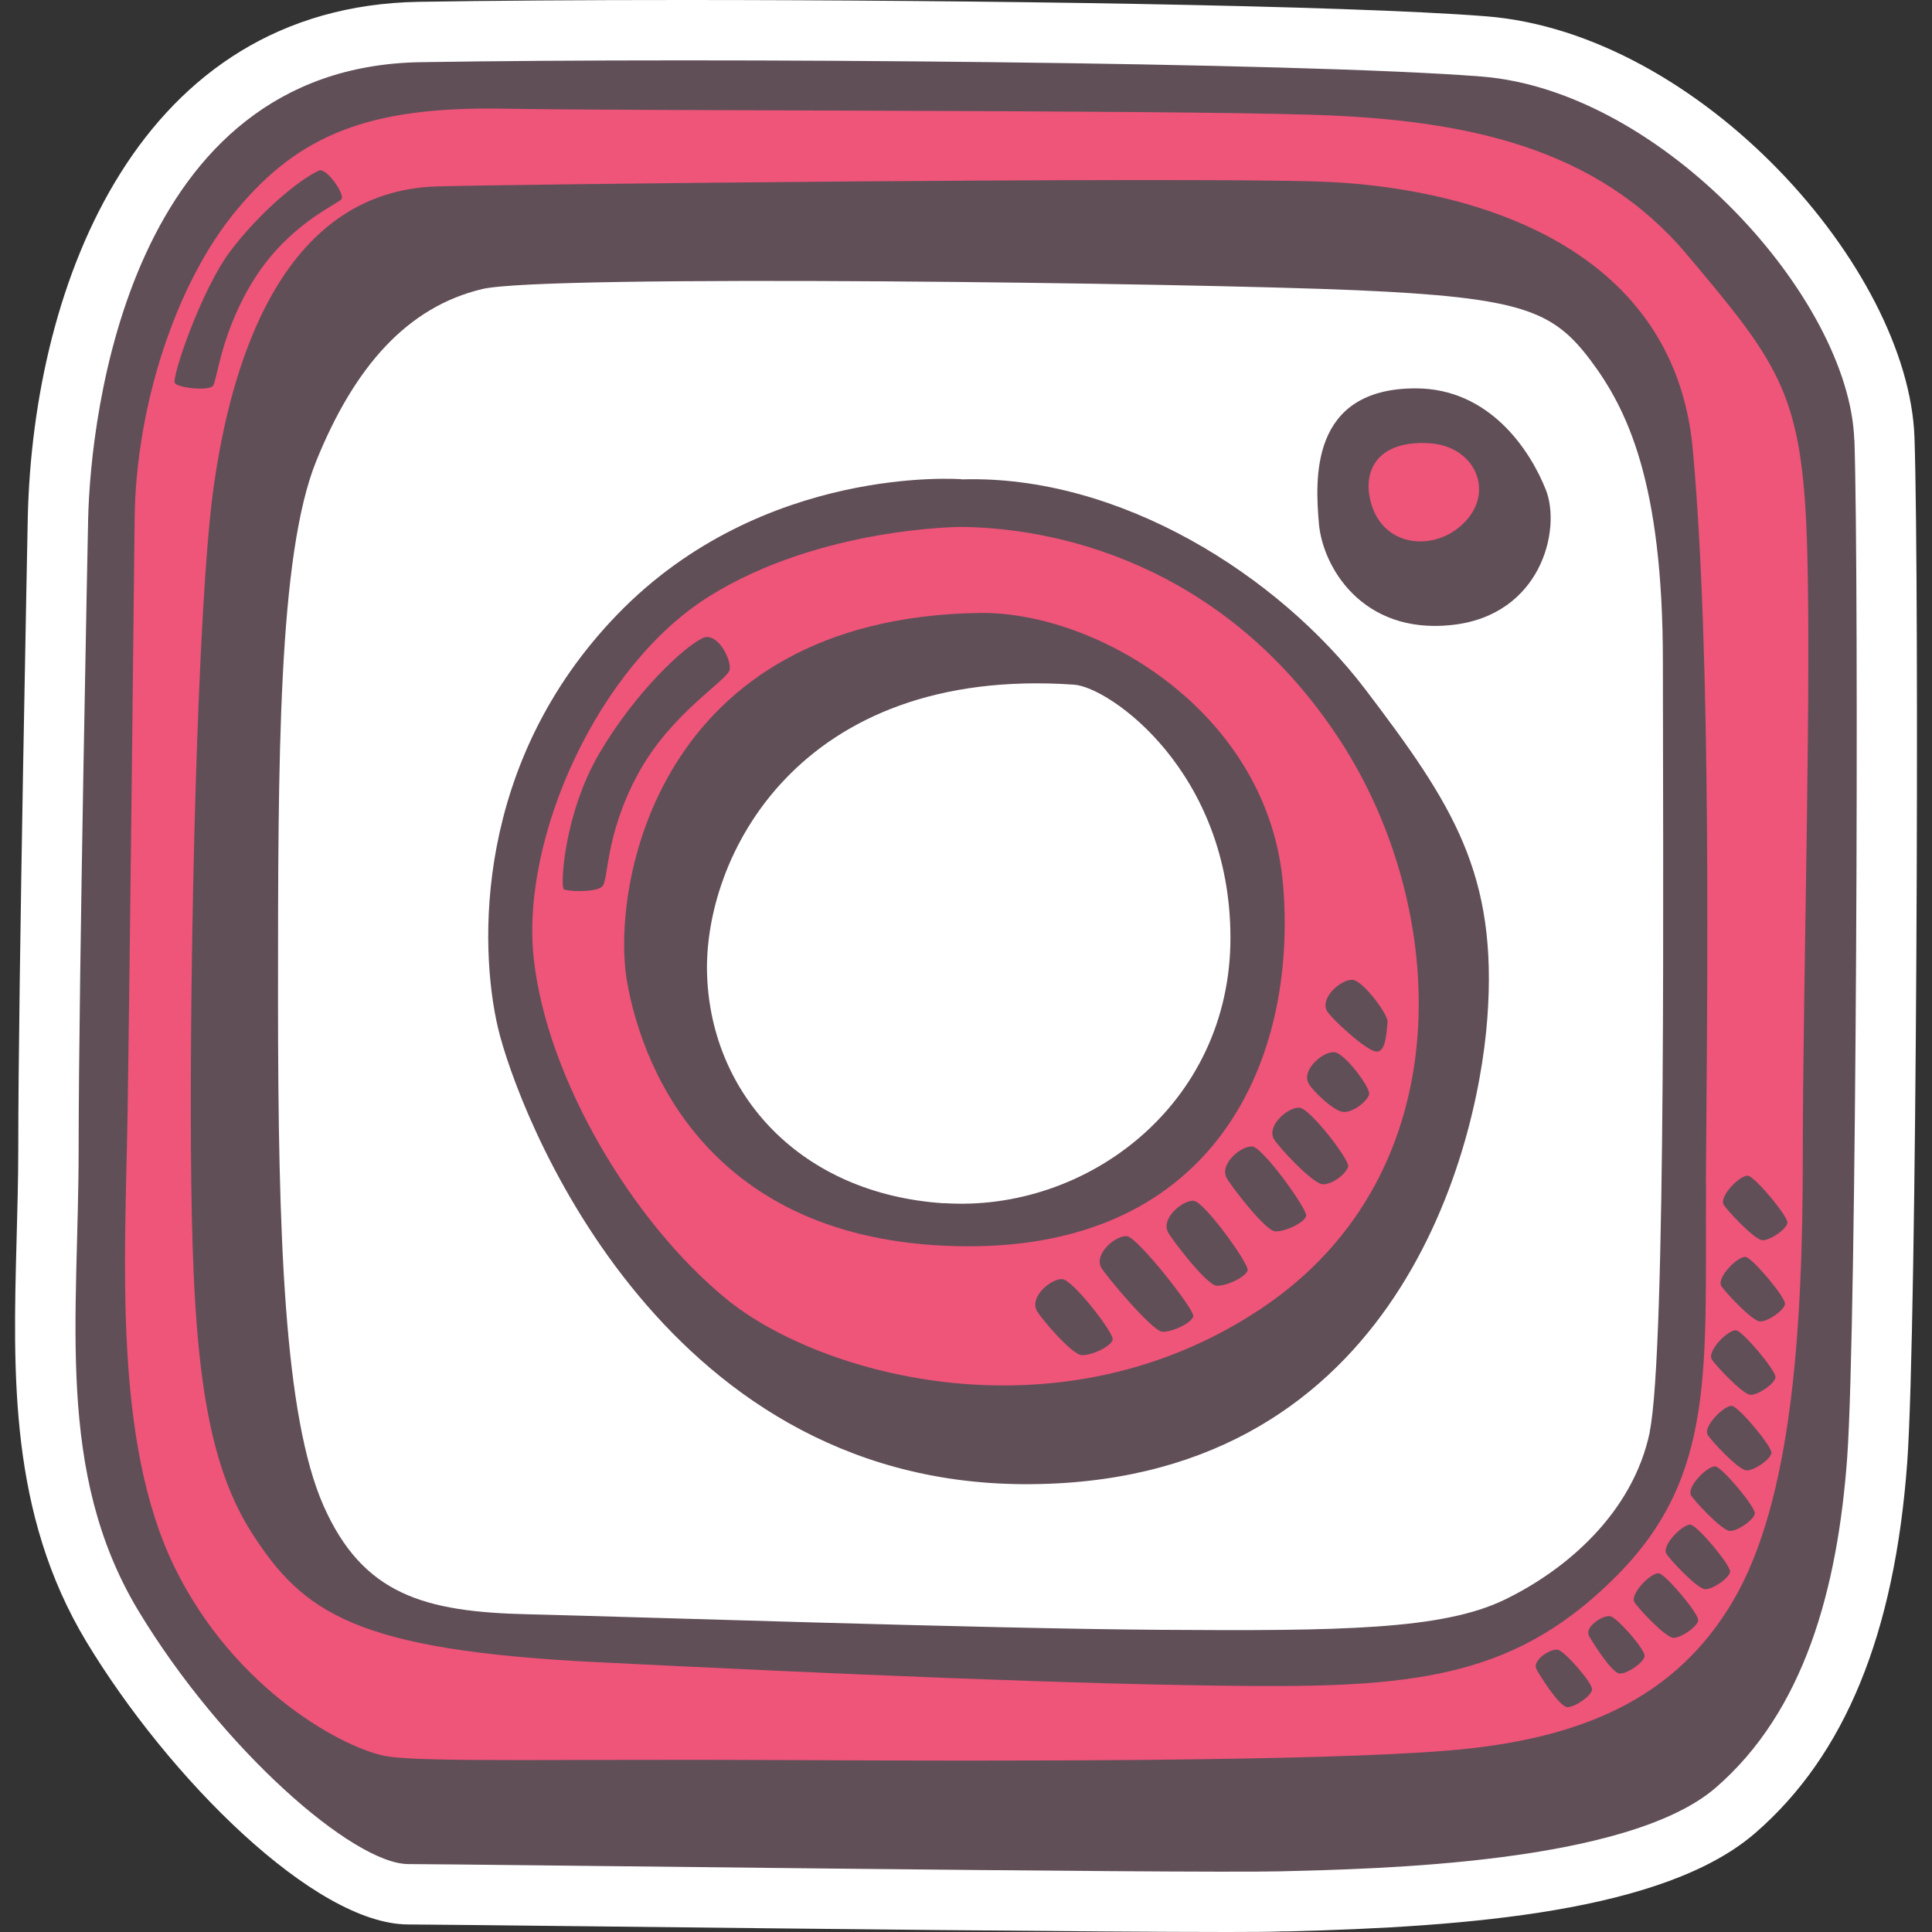 <svg xmlns="http://www.w3.org/2000/svg" id="Layer_2" data-name="Layer 2" viewBox="0 0 128 128"><rect x="0" y="0" width="128" height="128" fill="#333333" stroke="none"/><defs><style>.cls-1{fill:#ef5479}.cls-3{fill:#614f58}</style></defs><g id="instagram"><path d="M81.32 128c-8.6 0-28.48-.22-41.63-.37-6.47-.07-11.58-.13-12.64-.13-6.19 0-15.88-9.71-21.32-18.72C.61 100.29.86 91.04 1.1 82.1c.05-1.94.11-3.95.11-5.94 0-11 .63-41.57.63-41.88C2.2 18.7 9.21.42 27.78.12 32.54.04 38.59 0 45.28 0 64.3 0 89.05.34 98.46 1.08c14.17 1.12 28 16.68 28.38 27.92.33 9.86.16 59.03-.48 67.87-.83 11.39-4.13 19.43-10.08 24.58-6.02 5.21-19.03 6.21-30.97 6.51h-.36c-.72.03-1.97.04-3.62.04Z" style="fill:#fff;opacity:1"/><path d="M63.71 31.75s-13.14-1.03-22.8 8.95c-9.51 9.82-9.18 22.01-7.92 27.39 1.27 5.38 10.53 30.08 34.75 30.24s30.08-21.3 30.8-30.87c.71-9.58-2.3-14.17-8.07-21.77-5.78-7.6-16.31-14.25-26.76-13.93Zm-1.19 47.97c-9.5-.63-15.36-7.2-15.67-15.04-.32-7.84 6.02-20.58 24.3-19.32 2.37.16 10.37 5.78 10.37 16.78s-9.5 18.21-19 17.57Zm60.33-50.58c-.32-9.34-12.67-23.12-24.7-24.07s-50.98-1.27-70.3-.95S6 27.55 5.84 34.36c0 0-.63 30.72-.63 41.8s-1.58 21.37 3.96 30.56c5.54 9.18 14.25 16.78 17.89 16.78s51.46.63 57.79.48c6.33-.16 22.96-.48 28.82-5.54 5.86-5.07 8.07-13.14 8.71-21.85.63-8.71.79-58.11.48-67.45Zm-13.54 65.7c-1.11 5.38-5.54 9.18-9.66 11.16s-10.85 2.06-22.72 1.98-35.15-.87-41.96-1.03-10.92-1.27-13.54-7.2c-2.61-5.94-3.01-17.89-3.01-33.65s0-29.29 2.53-35.55c2.53-6.25 6.02-10.21 11-11.4 4.15-.99 47.02-.4 57.95.08 10.92.48 12.98 1.35 15.44 4.59 2.45 3.25 4.83 8.07 4.83 20.03s.24 45.6-.87 50.98ZM93.79 25.73c-7.05 0-6.65 6.1-6.41 8.95s2.85 7.36 8.79 6.73 7.28-6.33 6.25-8.95c-1.03-2.61-3.72-6.73-8.63-6.73" class="cls-3"/><path d="M119.68 34.91c-.4-8.95-1.98-11-7.92-18.05S97.27 7.91 86.82 7.6c-10.45-.32-44.49-.24-53.44-.4s-13.54 1.74-17.65 6.65C11.61 18.76 9 26.99 8.92 34.35c0 0-.32 30.08-.47 39.58-.16 9.5-.95 21.53 3.09 29.85 4.04 8.31 11.48 12.19 14.17 12.59s11.95.16 26.6.24 34.99.08 43.62-.63 15.04-3.32 18.92-9.97 4.59-17.97 4.59-29.45.63-32.7.24-41.64Zm-6.65 43.54c-.08 12.11.71 19.24-5.86 25.89s-13.06 7.44-24.3 7.36-27.47-.79-43.38-1.58-19.4-3.25-22.8-8.55-3.96-13.06-4.04-25.65.4-35.7 1.5-43.62c1.11-7.92 4.35-19.63 14.8-19.95 4.77-.14 49.08-.63 58.5-.32 9.42.32 23.43 3.88 24.7 17.73s.95 36.57.87 48.69Z" class="cls-1"/><path d="M94.74 29.37c2.93.2 4.27 3.09 2.37 5.15s-5.38 1.82-6.25-1.11c-.68-2.28.47-4.27 3.88-4.04M88.8 49.08C81.6 38 70.99 34.99 63.7 34.91c0 0-9.34 0-16.7 4.59S34.49 55.49 35.36 63.49s6.57 17.5 12.75 22.56c6.17 5.07 22.09 9.58 35.47.63s12.43-26.52 5.22-37.6M64.03 82.57c-16.55-.08-21.37-11.24-22.48-17.5-1.11-6.25 1.9-24.15 23.35-24.46 7.76-.11 19.16 6.57 20.11 18.05s-4.43 23.99-20.98 23.91" class="cls-1"/><path d="M46.53 42.28c.98-.46 1.9 1.35 1.82 2.06s-3.88 2.85-6.1 6.97-1.9 7.05-2.37 7.44-2.3.32-2.53.16 0-4.99 2.37-9.02c2.37-4.04 5.62-7.05 6.81-7.6Zm22.13 44.49c-.41-.91 1.03-2.1 1.74-2.02s3.4 3.56 3.32 4-1.39 1.07-2.06 1.03-2.81-2.57-3.01-3.01Zm4.27-2.85c-.41-.91 1.03-2.1 1.74-2.02s4.47 4.87 4.39 5.3-1.39 1.07-2.06 1.03-3.88-3.88-4.08-4.31Zm4.43-2.34c-.41-.91 1.03-2.1 1.74-2.02s3.64 4.16 3.56 4.59-1.39 1.07-2.06 1.03-3.05-3.17-3.25-3.6Zm3.88-3.6c-.41-.91 1.03-2.1 1.74-2.02s3.64 4.16 3.56 4.59-1.39 1.07-2.06 1.03-3.05-3.17-3.25-3.6Zm3.13-2.57c-.41-.91 1.03-2.1 1.74-2.02s3.29 3.44 3.21 3.88-1.03 1.23-1.7 1.19-3.05-2.61-3.25-3.05m2.3-3.68c-.41-.91 1.03-2.1 1.74-2.02s2.37 2.34 2.3 2.77-1.03 1.23-1.7 1.19-2.14-1.5-2.34-1.94m1.22-4.79c-.41-.91 1.03-2.1 1.74-2.02s2.35 2.33 2.3 2.77c-.08.67-.08 2.02-.75 1.98s-3.09-2.3-3.29-2.73M21.14 11.3c.48-.21 1.74 1.58 1.48 1.9s-3.43 1.64-5.7 5.17c-2.27 3.54-2.53 6.81-2.8 7.18s-2.27.16-2.53-.16 1.74-6.17 3.64-8.71 4.59-4.8 5.91-5.38m80.65 99.27c-.29-.58.95-1.37 1.42-1.27s2.32 2.22 2.27 2.64-1.11 1.16-1.64 1.16-1.9-2.22-2.06-2.53Zm3.48-2.22c-.29-.58.95-1.37 1.42-1.27s2.32 2.22 2.27 2.64-1.11 1.16-1.64 1.16-1.9-2.22-2.06-2.53Zm3.01-2.21c-.29-.58 1.16-2.01 1.64-1.9s2.64 2.69 2.59 3.11-1.11 1.16-1.64 1.16-2.43-2.06-2.59-2.37m2.11-3.22c-.29-.58 1.16-2.01 1.64-1.9s2.64 2.69 2.59 3.11-1.11 1.16-1.64 1.16-2.43-2.06-2.59-2.37m1.64-3.86c-.29-.58 1.16-2.01 1.64-1.9s2.64 2.69 2.59 3.11-1.11 1.16-1.64 1.16-2.43-2.06-2.59-2.37m1.1-4.01c-.29-.58 1.16-2.01 1.64-1.9s2.64 2.69 2.59 3.11-1.11 1.16-1.64 1.16-2.43-2.06-2.59-2.37m.27-5.01c-.29-.58 1.16-2.01 1.64-1.9s2.64 2.69 2.59 3.11-1.11 1.16-1.64 1.16-2.43-2.06-2.59-2.37m.63-4.86c-.29-.58 1.16-2.01 1.64-1.9s2.64 2.69 2.59 3.11-1.11 1.16-1.64 1.16-2.43-2.06-2.59-2.37m.16-5.38c-.29-.58 1.16-2.01 1.64-1.9s2.64 2.69 2.59 3.11-1.11 1.16-1.64 1.16-2.43-2.06-2.59-2.37" class="cls-3"/></g></svg>